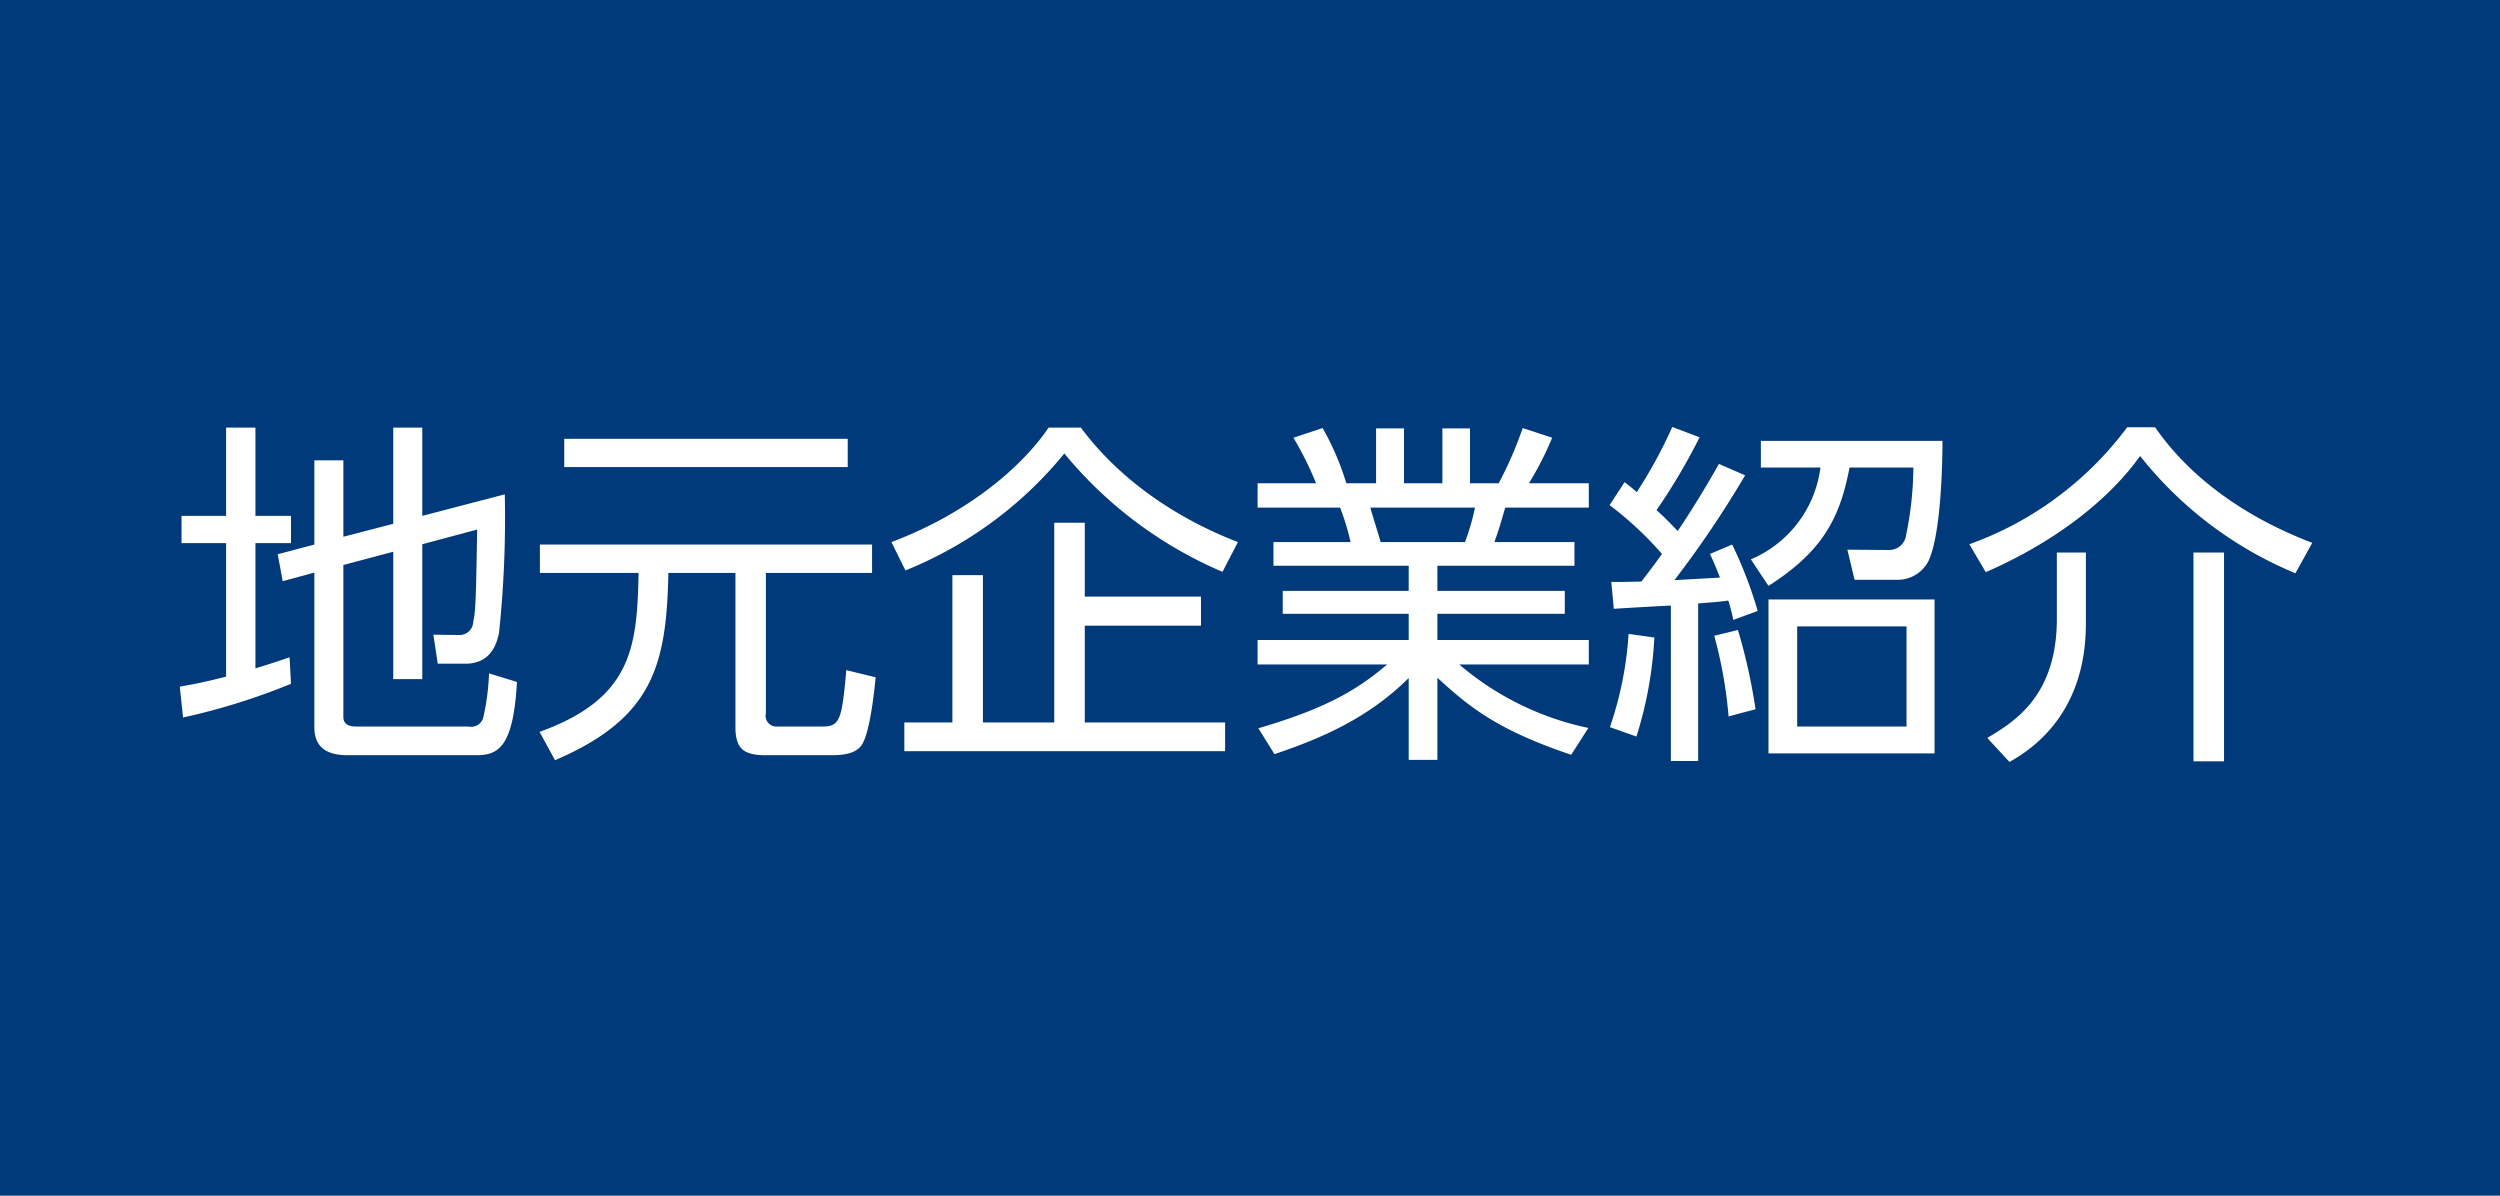 <svg xmlns="http://www.w3.org/2000/svg" width="230" height="110" viewBox="0 0 230 110">
<defs>
    <style>
      .cls-1 {
        fill: #003a7a;
      }

      .cls-2 {
        fill: #fff;
        fill-rule: evenodd;
      }
    </style>
  </defs>
  <g id="アートボード_4" data-name="アートボード 4">
    <rect id="長方形_21" data-name="長方形 21" class="cls-1" width="230" height="110"/>
    <path id="地元企業紹介" class="cls-2" d="M1186.59,2670.38v-7.03h-2.67v7.75l-3.37.89,0.46,2.48,2.91-.79v14.22c0,1.88,1.18,2.58,3.06,2.58h11.85c2.02,0,3.4-.76,3.73-6.74l-2.57-.79a21.43,21.43,0,0,1-.5,3.93,1.15,1.15,0,0,1-1.38.96h-10.33c-0.8,0-1.19-.27-1.19-0.89v-13.97l4.59-1.22v11.72h2.67v-12.41l5.05-1.35c-0.1,5.64-.13,7.65-0.36,8.45a1.26,1.26,0,0,1-1.36,1.25l-2.31-.03,0.4,2.67h2.54c1.88,0,2.77-1.15,3.1-2.84a100.907,100.907,0,0,0,.53-12.74l-7.59,1.98v-8.12h-2.67v8.85Zm-4.95,11.09c-0.76.26-1.32,0.46-3.14,1.02v-11.52h3.27v-2.51h-3.27v-8.12h-2.7v8.12h-4.1v2.51h4.1v12.28c-2.48.63-3.34,0.76-4.26,0.92l0.3,2.84a59.864,59.864,0,0,0,9.93-3.1Zm25.27-20.1v2.6h26.08v-2.6h-26.08Zm-2.24,9.73v2.61h9.08c-0.14,6.77-.56,11.55-9.11,14.62l1.42,2.61c9.01-3.86,10.26-8.71,10.43-17.23h6.17v14.16c0,1.98.72,2.61,2.77,2.61h6.07c1.85,0,2.41-.47,2.74-0.89,0.76-.99,1.19-4.89,1.32-6.28l-2.7-.66c-0.4,4.46-.56,5.19-2.15,5.19h-4.16a1,1,0,0,1-1.09-1.22v-12.91h9.77v-2.61h-30.56Zm33.63,2.38a36.446,36.446,0,0,0,14.62-10.76,38.224,38.224,0,0,0,14.55,10.89l1.42-2.74c-2.04-.79-9.4-3.73-14.45-10.53h-2.97c-2.31,3.44-7.26,7.83-14.46,10.53Zm27.19,2.41H1254.8v-6.8h-2.81v18.38h-6.56v-13.56h-2.81v13.56h-4.42v2.64h29.51v-2.64H1254.8v-8.91h10.69v-2.67Zm35.64,12.08a26.7,26.7,0,0,1-11.88-5.84h11.92v-2.25h-13.93v-2.41h11.72v-2.11h-11.72v-2.31h12.61v-2.18h-7.36c0.53-1.55.56-1.68,0.99-3.17h7.69v-2.24h-5.51a29.132,29.132,0,0,0,2.14-4.19l-2.71-.89a35.2,35.2,0,0,1-2.21,5.08h-2.64v-5.05h-2.54v5.05h-3.53v-5.05h-2.57v5.05h-2.74a24.7,24.7,0,0,0-2.18-5.08l-2.68.89a32.072,32.072,0,0,1,2.08,4.19h-5.38v2.24h7.59a22.241,22.241,0,0,1,.96,3.17h-7.09v2.18h12.44v2.31h-11.59v2.11h11.59v2.41h-13.9v2.25h11.92c-2.77,2.34-5.55,4.02-11.85,5.87l1.48,2.38c4.23-1.42,8.59-3.27,12.35-7v7.53h2.64v-7.56c3.07,2.84,5.74,4.88,12.31,7.09Zm-19.11-17.1c-0.19-.69-0.69-2.24-0.95-3.17h9.63a21.38,21.38,0,0,1-.92,3.17h-7.76Zm50.96,5.28H1317.7v14.16h15.28v-14.16Zm-19.84-12.47c-1.22,2.18-2.67,4.52-3.79,6.17-1.12-1.16-1.26-1.29-1.95-1.92a55.247,55.247,0,0,0,3.96-6.7l-2.51-.95a43.692,43.692,0,0,1-3.27,6,13.652,13.652,0,0,0-1.12-.92l-1.38,2.11a31.649,31.649,0,0,1,4.82,4.49c-0.96,1.35-1.29,1.75-1.89,2.54-1.35.04-1.78,0.04-2.77,0.04l0.23,2.47c0.43-.03,3.76-0.23,5.25-0.3v14.3h2.51v-14.49c1.65-.14,1.85-0.14,2.77-0.27a14.747,14.747,0,0,1,.46,1.78l2.25-.82a38.52,38.52,0,0,0-2.35-6.11l-2.04.86c0.33,0.73.46,1.02,0.92,2.18-0.59.03-3.53,0.2-4.19,0.23a94.416,94.416,0,0,0,6.5-9.64Zm17.26,24.16h-10.06v-9.21h10.06v9.21Zm-12.7-12.94c5.15-3.27,6.6-6.44,7.46-10.89h5.87a31.4,31.4,0,0,1-.66,6.17,1.574,1.574,0,0,1-1.55,1.42l-3.86-.03,0.66,2.77h3.86a3.184,3.184,0,0,0,2.9-1.65c1.26-2.48,1.33-9.84,1.33-11.13H1317v2.45h5.48a10.613,10.613,0,0,1-6.4,8.45Zm-12.15,13.86a35.938,35.938,0,0,0,1.65-9.11l-2.37-.33a32.583,32.583,0,0,1-1.72,8.58Zm10.96-2.51a51.87,51.87,0,0,0-1.62-7.29l-2.18.53a40.978,40.978,0,0,1,1.32,7.42Zm21.18-12.61c6.57-2.87,11.42-6.79,14.2-10.69a35.524,35.524,0,0,0,14.29,10.79l1.55-2.8c-4.69-1.78-10.56-5.02-14.46-10.63h-2.57a31.231,31.231,0,0,1-14.52,10.76Zm9.21-1.81h-2.67v6.11c0,7.16-3.99,9.5-6.4,10.95l2.04,2.21c7.03-3.92,7.03-10.92,7.03-13v-6.27Zm12.71,0h-2.81v19.21h2.81v-19.21Z" transform="translate(-1155 -2621)"/>
  </g>
</svg>
